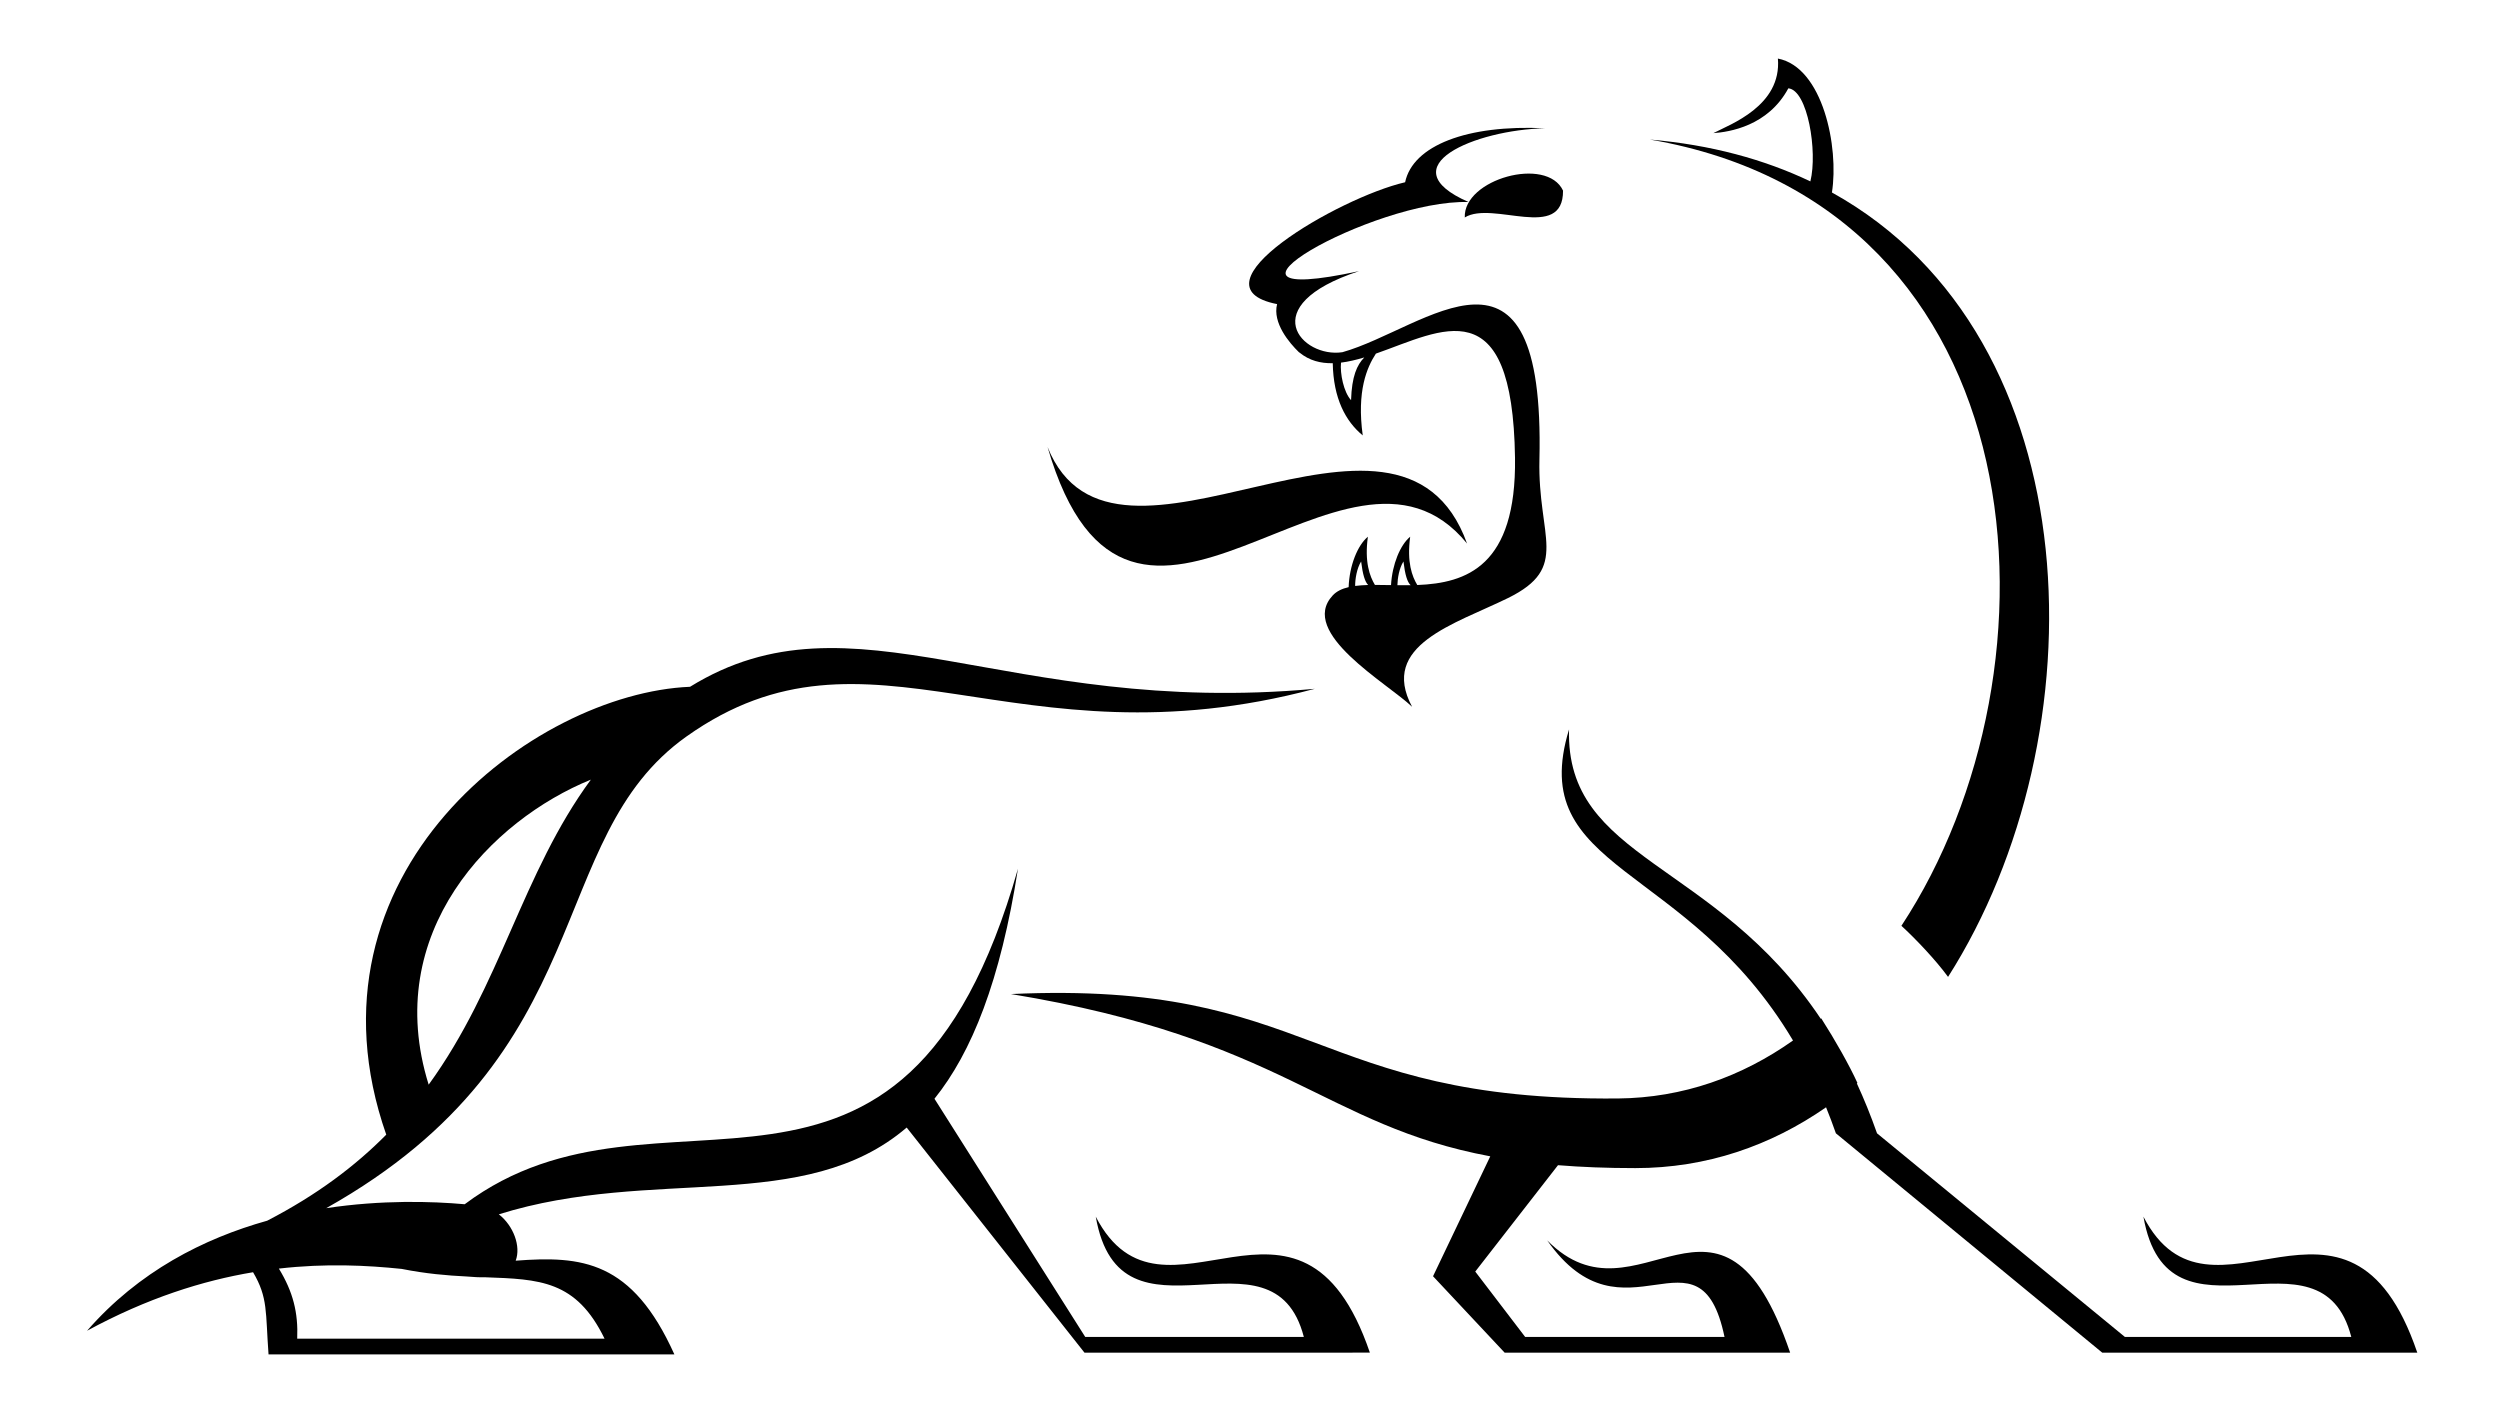 <?xml version="1.0" encoding="UTF-8" standalone="no"?>
<!DOCTYPE svg PUBLIC "-//W3C//DTD SVG 1.1//EN" "http://www.w3.org/Graphics/SVG/1.1/DTD/svg11.dtd">
<svg width="100%" height="100%" viewBox="0 0 92 52" version="1.1" xmlns="http://www.w3.org/2000/svg" xmlns:xlink="http://www.w3.org/1999/xlink" xml:space="preserve" xmlns:serif="http://www.serif.com/" style="fill-rule:evenodd;clip-rule:evenodd;stroke-linejoin:round;stroke-miterlimit:2;">
    <g id="ArtBoard1" transform="matrix(0.036,0,0,1,0,0)">
        <rect x="0" y="0" width="2560" height="52" style="fill:none;"/>
        <g transform="matrix(20.454,0,0,0.735,-438.933,-0.05)">
            <path d="M94.664,10.956C96.058,10.093 99.588,12.185 99.575,9.612C98.764,7.871 94.588,9.036 94.664,10.956Z" style="fill:rgb(0,0,0);fill-rule:nonzero;"/>
            <path d="M94.778,27.282C91.375,17.826 77.137,30.755 73.812,22.448C77.946,36.697 88.731,19.852 94.778,27.282Z" style="fill:rgb(0,0,0);fill-rule:nonzero;"/>
            <path d="M142.268,67.793C138.811,57.616 131.946,67.489 128.581,60.985C129.807,68.022 137.435,61.045 138.969,67.006L127.655,67.006L115.267,56.811C114.953,55.916 114.616,55.088 114.26,54.315C114.271,54.307 114.279,54.299 114.287,54.289C113.888,53.41 113.173,52.141 112.48,51.057C112.473,51.063 112.466,51.069 112.456,51.077C107.154,43.126 99.695,43.143 99.875,36.589C97.698,43.728 105.737,43.19 111.068,52.164C108.521,53.969 105.575,55.037 102.314,55.067C86.976,55.196 87.15,49.141 71.984,49.838C85.656,52.094 87.589,56.399 95.938,57.963L93.078,63.967L96.657,67.793L110.925,67.793C107.458,57.616 103.318,66.784 98.783,62.17C102.612,67.657 106.4,61.014 107.645,67.006L97.682,67.006L95.188,63.733L99.323,58.407C100.489,58.502 101.769,58.553 103.187,58.553C106.758,58.553 109.962,57.428 112.72,55.508C112.889,55.924 113.053,56.36 113.211,56.811L126.523,67.793L142.268,67.793Z" style="fill:rgb(0,0,0);fill-rule:nonzero;"/>
            <path d="M51.674,67.094L36.313,67.094C36.367,65.785 36.105,64.748 35.397,63.584C37.754,63.313 39.819,63.422 41.536,63.6C42.734,63.84 43.811,63.932 44.783,63.979C45.121,64.008 45.426,64.026 45.698,64.018C48.423,64.118 50.255,64.164 51.674,67.094ZM50.989,39.103C47.556,43.78 46.48,49.416 42.883,54.375C40.503,46.744 46.032,41.123 50.989,39.103ZM76.222,60.985C77.449,68.022 85.077,61.043 86.621,67.006L75.696,67.006L68.161,55.08C70.022,52.764 71.46,49.176 72.334,43.563C66.562,63.918 54.455,53.03 44.683,60.362C43.038,60.215 40.538,60.139 37.763,60.559C51.607,52.768 48.546,42.072 55.773,36.939C64.924,30.436 72.071,38.594 87.17,34.555C71.646,35.977 64.108,29.406 55.945,34.454C48.118,34.781 36.191,43.778 40.763,56.879C39.217,58.444 37.295,59.901 34.813,61.186C31.648,62.075 28.392,63.725 25.811,66.696C28.826,65.055 31.611,64.184 34.107,63.766C34.86,65.047 34.724,65.75 34.88,67.879L55.162,67.879C53.049,63.176 50.533,62.936 47.232,63.188C47.501,62.467 47.125,61.446 46.39,60.866C54.099,58.453 61.646,60.914 66.773,56.522L75.658,67.793L89.053,67.793L89.053,67.791L89.921,67.791C86.455,57.616 79.589,67.489 76.222,60.985Z" style="fill:rgb(0,0,0);fill-rule:nonzero;"/>
            <path d="M91.297,29.368C91.303,29.028 91.388,28.511 91.6,28.18C91.68,28.857 91.792,29.21 91.959,29.368C91.735,29.372 91.515,29.37 91.297,29.368ZM89.185,29.405C89.183,29.067 89.267,28.524 89.484,28.18C89.565,28.841 89.674,29.194 89.835,29.357C89.604,29.364 89.387,29.379 89.185,29.405ZM88.981,20.104C88.612,19.703 88.423,18.768 88.479,18.224C88.852,18.178 89.242,18.084 89.642,17.964C89.276,18.34 89.018,18.905 88.981,20.104ZM98.395,23.081C98.685,10.715 92.711,16.53 88.549,17.702C86.536,18.014 84.083,15.383 89.38,13.643C80.421,15.592 90.083,10.044 94.854,10.183C90.796,8.408 95.2,6.563 98.68,6.491C94.771,6.298 92.067,7.359 91.683,9.193C88.352,9.966 80.769,14.403 85.284,15.294C85.047,16.236 85.898,17.239 86.374,17.701C86.386,17.708 86.398,17.718 86.41,17.725C86.896,18.122 87.46,18.265 88.066,18.253C88.098,20.016 88.704,21.159 89.565,21.869C89.259,19.645 89.774,18.462 90.222,17.773C93.511,16.623 97.054,14.412 97.175,22.994C97.249,28.429 94.74,29.262 92.291,29.359C92.032,28.931 91.762,28.219 91.936,26.94C91.439,27.351 91.037,28.321 90.978,29.363C90.7,29.358 90.432,29.353 90.173,29.353C89.916,28.924 89.647,28.213 89.822,26.94C89.31,27.364 88.897,28.383 88.86,29.465C88.531,29.541 88.261,29.67 88.066,29.878C86.321,31.752 90.811,34.28 92.031,35.456C90.377,32.362 94.167,31.318 96.825,30.011C99.945,28.474 98.302,26.973 98.395,23.081Z" style="fill:rgb(0,0,0);fill-rule:nonzero;"/>
            <path d="M103.916,7.055C123.526,10.427 124.951,33.535 116.485,46.422C117.178,47.054 118.208,48.141 118.817,48.979C126.466,36.944 126.109,16.978 113.013,9.705C113.372,7.439 112.563,3.436 110.313,3C110.509,5.375 107.915,6.298 107.087,6.734C107.887,6.678 109.82,6.38 110.835,4.49C111.8,4.58 112.306,7.656 111.936,9.15C109.63,8.049 106.965,7.317 103.916,7.055Z" style="fill:rgb(0,0,0);fill-rule:nonzero;"/>
        </g>
    </g>
</svg>
